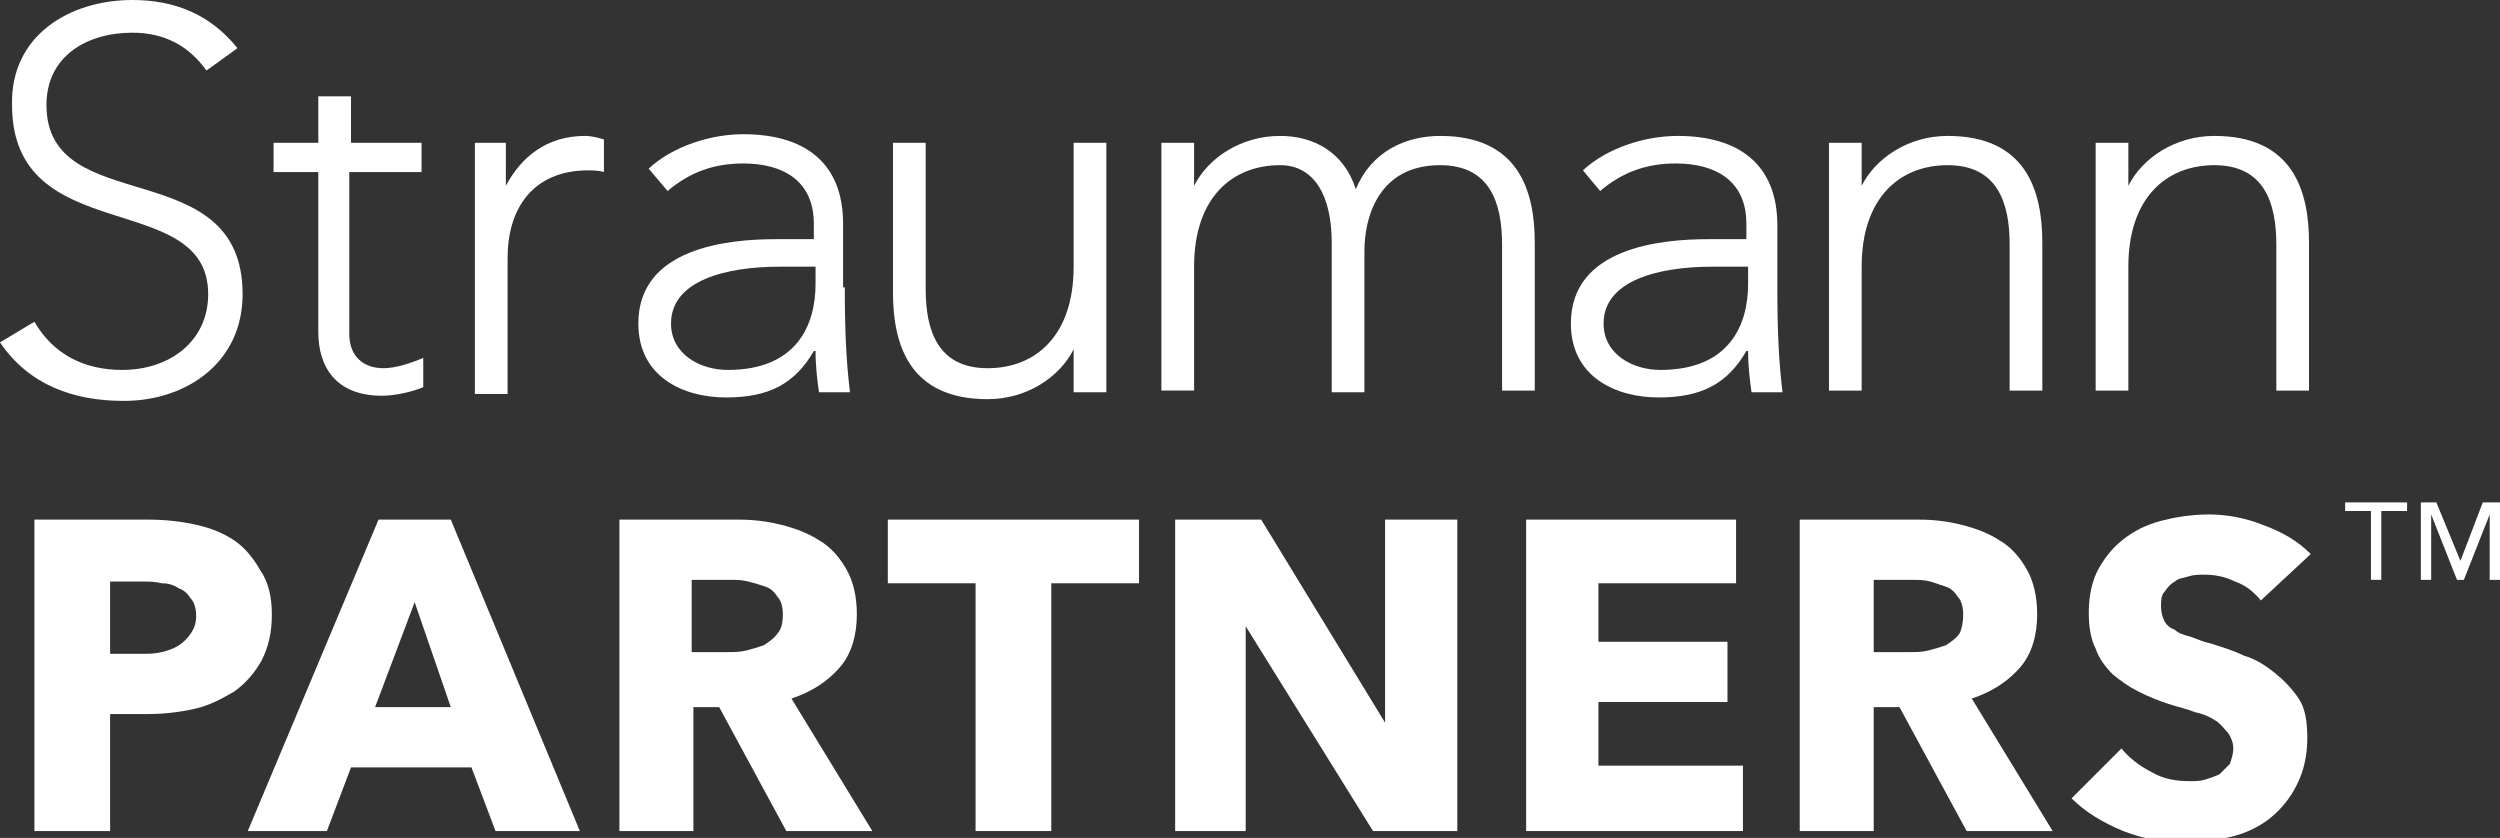 <?xml version="1.0" encoding="utf-8"?>
<!-- Generator: Adobe Illustrator 18.1.1, SVG Export Plug-In . SVG Version: 6.00 Build 0)  -->
<!DOCTYPE svg PUBLIC "-//W3C//DTD SVG 1.1//EN" "http://www.w3.org/Graphics/SVG/1.1/DTD/svg11.dtd">
<svg version="1.1" id="レイヤー_1" xmlns="http://www.w3.org/2000/svg" xmlns:xlink="http://www.w3.org/1999/xlink" x="0px"
	 y="0px" viewBox="0 0 145.3 48.7" enable-background="new 0 0 145.3 48.7" xml:space="preserve">
<rect x="0" y="0" width="145.3" height="48.7" fill="#333333" stroke="none"/>
<polygon fill="#FFFFFF" points="138.4,33.7 137.8,33.7 137.8,29.7 136.3,29.7 136.3,29.2 139.9,29.2 139.9,29.7 138.4,29.7 "/>
<polygon fill="#FFFFFF" points="144.3,29.2 143,32.6 143,32.6 141.6,29.2 140.7,29.2 140.7,33.7 141.3,33.7 141.3,29.9 141.3,29.9 
	142.8,33.7 143.2,33.7 144.7,29.9 144.7,29.9 144.7,33.7 145.3,33.7 145.3,29.2 "/>
<path fill="#FFFFFF" d="M2,18.7c1.1,1.9,2.9,2.8,5.1,2.8c2.8,0,5-1.7,5-4.4c0-6.2-11.4-2.6-11.4-11C0.6,2.1,4,0,7.7,0
	c2.4,0,4.5,0.8,6.1,2.8L12,4.1c-1-1.4-2.4-2.2-4.3-2.2c-2.7,0-5,1.4-5,4.2c0,6.7,11.4,2.7,11.4,11c0,4-3.3,6.2-6.9,6.2
	c-2.9,0-5.5-0.9-7.2-3.4L2,18.7z"/>
<path fill="#FFFFFF" d="M24.4,10h-4.1v9.4c0,1.3,0.8,2,2,2c0.7,0,1.6-0.3,2.3-0.6v1.7c-0.7,0.3-1.7,0.5-2.4,0.5
	c-2.7,0-3.7-1.7-3.7-3.7V10h-2.6V8.3h2.6V5.6h1.9v2.7h4.1V10z"/>
<path fill="#FFFFFF" d="M27.5,8.3h1.9v2.5c0.9-1.7,2.4-2.9,4.6-2.9c0.4,0,0.7,0.1,1.1,0.2v1.9c-0.3-0.1-0.8-0.1-0.9-0.1
	c-3.3,0-4.7,2.3-4.7,5.1v7.9h-1.9V8.3z"/>
<path fill="#FFFFFF" d="M49.1,16.7c0,2.8,0.1,4.4,0.3,6.1h-1.8c-0.1-0.7-0.2-1.5-0.2-2.4h-0.1c-1.1,1.9-2.6,2.7-5.1,2.7
	c-2.5,0-5.1-1.2-5.1-4.3c0-4.4,5.2-4.9,8-4.9h2.2v-0.9c0-2.5-1.8-3.5-4.1-3.5c-1.7,0-3.1,0.5-4.4,1.6l-1.1-1.3c1.4-1.3,3.6-2,5.5-2
	c3.5,0,5.8,1.6,5.8,5.2V16.7z M45.3,15.5c-3.1,0-6.3,0.8-6.3,3.3c0,1.8,1.7,2.7,3.3,2.7c4,0,5.1-2.6,5.1-5v-1H45.3z"/>
<path fill="#FFFFFF" d="M64.3,22.8h-1.9v-2.5c-0.8,1.6-2.7,2.9-5,2.9c-4.5,0-5.5-3.1-5.5-6.2V8.3h1.9v8.5c0,2.4,0.7,4.6,3.6,4.6
	c2.8,0,5-1.9,5-5.9V8.3h1.9V22.8z"/>
<path fill="#FFFFFF" d="M67.5,8.3h1.9v2.5c0.8-1.6,2.7-2.9,5-2.9c1.9,0,3.7,0.9,4.4,3.1c0.9-2.2,2.9-3.1,4.9-3.1
	c4.5,0,5.5,3.1,5.5,6.2v8.6h-1.9v-8.5c0-2.4-0.7-4.6-3.6-4.6c-3.5,0-4.4,2.9-4.4,5v8.2h-1.9v-8.7c0-2.7-1-4.5-3-4.5
	c-2.8,0-5,1.9-5,5.9v7.2h-1.9V8.3z"/>
<path fill="#FFFFFF" d="M103.3,16.7c0,2.8,0.1,4.4,0.3,6.1h-1.8c-0.1-0.7-0.2-1.5-0.2-2.4h-0.1c-1.1,1.9-2.6,2.7-5.1,2.7
	c-2.5,0-5.1-1.2-5.1-4.3c0-4.4,5.2-4.9,8-4.9h2.2v-0.9c0-2.5-1.8-3.5-4.1-3.5c-1.7,0-3.1,0.5-4.4,1.6L92,9.9c1.4-1.3,3.6-2,5.5-2
	c3.5,0,5.8,1.6,5.8,5.2V16.7z M99.5,15.5c-3.1,0-6.3,0.8-6.3,3.3c0,1.8,1.7,2.7,3.3,2.7c4,0,5.1-2.6,5.1-5v-1H99.5z"/>
<path fill="#FFFFFF" d="M106.3,8.3h1.9v2.5c0.8-1.6,2.7-2.9,5-2.9c4.5,0,5.5,3.1,5.5,6.2v8.6h-1.9v-8.5c0-2.4-0.7-4.6-3.6-4.6
	c-2.8,0-5,1.9-5,5.9l0,7.2h-1.9V8.3z"/>
<path fill="#FFFFFF" d="M15.8,35.7c0,1.1-0.2,1.9-0.6,2.7c-0.4,0.7-0.9,1.3-1.6,1.8c-0.7,0.4-1.4,0.8-2.3,1
	c-0.9,0.2-1.8,0.3-2.7,0.3H6.4v6.8H2V30.2h6.6c1,0,1.9,0.1,2.8,0.3c0.9,0.2,1.6,0.5,2.2,0.9c0.6,0.4,1.1,1,1.5,1.7
	C15.6,33.8,15.8,34.7,15.8,35.7 M11.4,35.8c0-0.4-0.1-0.8-0.3-1c-0.2-0.3-0.4-0.5-0.7-0.6c-0.3-0.2-0.6-0.3-1-0.3
	c-0.4-0.1-0.7-0.1-1.1-0.1H6.4V38h1.8c0.4,0,0.8,0,1.2-0.1s0.7-0.2,1-0.4c0.3-0.2,0.5-0.4,0.7-0.7S11.4,36.2,11.4,35.8"/>
<path fill="#FFFFFF" d="M45.7,48.3l-3.9-7.2h-1.5v7.2H36V30.2h6.9c0.9,0,1.7,0.1,2.5,0.3c0.8,0.2,1.6,0.5,2.2,0.9
	c0.7,0.4,1.2,1,1.6,1.7c0.4,0.7,0.6,1.6,0.6,2.6c0,1.2-0.3,2.3-1,3.1c-0.7,0.8-1.6,1.4-2.8,1.8l4.7,7.7H45.7z M45.5,35.7
	c0-0.4-0.1-0.8-0.3-1c-0.2-0.3-0.4-0.5-0.7-0.6c-0.3-0.1-0.6-0.2-1-0.3c-0.4-0.1-0.7-0.1-1-0.1h-2.3v4.2h2.1c0.4,0,0.7,0,1.1-0.1
	c0.4-0.1,0.7-0.2,1-0.3c0.3-0.2,0.6-0.4,0.8-0.7C45.4,36.6,45.5,36.2,45.5,35.7"/>
<polygon fill="#FFFFFF" points="61.1,33.9 61.1,48.3 56.7,48.3 56.7,33.9 51.6,33.9 51.6,30.2 66.2,30.2 66.2,33.9 "/>
<polygon fill="#FFFFFF" points="79.8,48.3 72.4,36.4 72.4,48.3 68.3,48.3 68.3,30.2 73.3,30.2 80.5,42 80.5,30.2 84.7,30.2 
	84.7,48.3 "/>
<polygon fill="#FFFFFF" points="88.7,48.3 88.7,30.2 100.9,30.2 100.9,33.9 92.9,33.9 92.9,37.3 100.4,37.3 100.4,40.8 92.9,40.8 
	92.9,44.5 101.3,44.5 101.3,48.3 "/>
<path fill="#FFFFFF" d="M114.3,48.3l-3.9-7.2h-1.5v7.2h-4.3V30.2h6.9c0.9,0,1.7,0.1,2.5,0.3c0.8,0.2,1.6,0.5,2.2,0.9
	c0.7,0.4,1.2,1,1.6,1.7c0.4,0.7,0.6,1.6,0.6,2.6c0,1.2-0.3,2.3-1,3.1c-0.7,0.8-1.6,1.4-2.8,1.8l4.7,7.7H114.3z M114.1,35.7
	c0-0.4-0.1-0.8-0.3-1c-0.2-0.3-0.4-0.5-0.7-0.6c-0.3-0.1-0.6-0.2-0.9-0.3c-0.4-0.1-0.7-0.1-1-0.1h-2.3v4.2h2.1c0.4,0,0.7,0,1.1-0.1
	c0.4-0.1,0.7-0.2,1-0.3c0.3-0.2,0.6-0.4,0.8-0.7C114,36.6,114.1,36.2,114.1,35.7"/>
<path fill="#FFFFFF" d="M131.4,34.9c-0.4-0.5-0.9-0.9-1.5-1.1c-0.6-0.3-1.2-0.4-1.8-0.4c-0.3,0-0.6,0-0.9,0.1
	c-0.3,0.1-0.6,0.1-0.8,0.3c-0.2,0.1-0.4,0.3-0.6,0.6c-0.2,0.2-0.2,0.5-0.2,0.9c0,0.3,0.1,0.6,0.2,0.8c0.1,0.2,0.3,0.4,0.6,0.5
	c0.2,0.2,0.5,0.3,0.9,0.4c0.3,0.1,0.7,0.3,1.2,0.4c0.6,0.2,1.3,0.4,1.9,0.7c0.7,0.2,1.3,0.6,1.8,1c0.5,0.4,1,0.9,1.4,1.5
	c0.4,0.6,0.5,1.4,0.5,2.3c0,1-0.2,1.9-0.6,2.7c-0.4,0.8-0.9,1.4-1.5,1.9c-0.6,0.5-1.4,0.9-2.2,1.1c-0.8,0.2-1.7,0.4-2.6,0.4
	c-1.3,0-2.5-0.2-3.8-0.7c-1.2-0.5-2.2-1.1-3-1.9l2.9-2.9c0.4,0.5,1,1,1.8,1.4c0.7,0.4,1.4,0.5,2.2,0.5c0.3,0,0.6,0,0.9-0.1
	c0.3-0.1,0.6-0.2,0.8-0.3c0.2-0.2,0.4-0.4,0.6-0.6c0.1-0.3,0.2-0.6,0.2-0.9c0-0.3-0.1-0.6-0.3-0.9c-0.2-0.2-0.4-0.5-0.7-0.7
	c-0.3-0.2-0.7-0.4-1.2-0.5c-0.5-0.2-1-0.3-1.6-0.5c-0.6-0.2-1.1-0.4-1.7-0.7c-0.6-0.3-1-0.6-1.5-1c-0.4-0.4-0.8-0.9-1-1.5
	c-0.3-0.6-0.4-1.3-0.4-2.1c0-1,0.2-1.9,0.6-2.6c0.4-0.7,0.9-1.3,1.6-1.8c0.7-0.5,1.4-0.8,2.3-1c0.8-0.2,1.7-0.3,2.5-0.3
	c1,0,2.1,0.2,3.1,0.6c1.1,0.4,2,0.9,2.8,1.7L131.4,34.9z"/>
<path fill="#FFFFFF" d="M121.8,8.3h1.9v2.5c0.8-1.6,2.7-2.9,5-2.9c4.5,0,5.5,3.1,5.5,6.2v8.6h-1.9v-8.5c0-2.4-0.7-4.6-3.6-4.6
	c-2.8,0-5,1.9-5,5.9l0,7.2h-1.9V8.3z"/>
<path fill="#FFFFFF" d="M28.8,48.3h4.9l-7.5-18.1h-4.2l-7.6,18.1H19l1.4-3.7h7L28.8,48.3z M21.8,41.1l2.3-6.1l2.1,6.1H21.8z"/>
<rect y="0" display="none" fill="none" width="145.3" height="48.7"/>
</svg>
